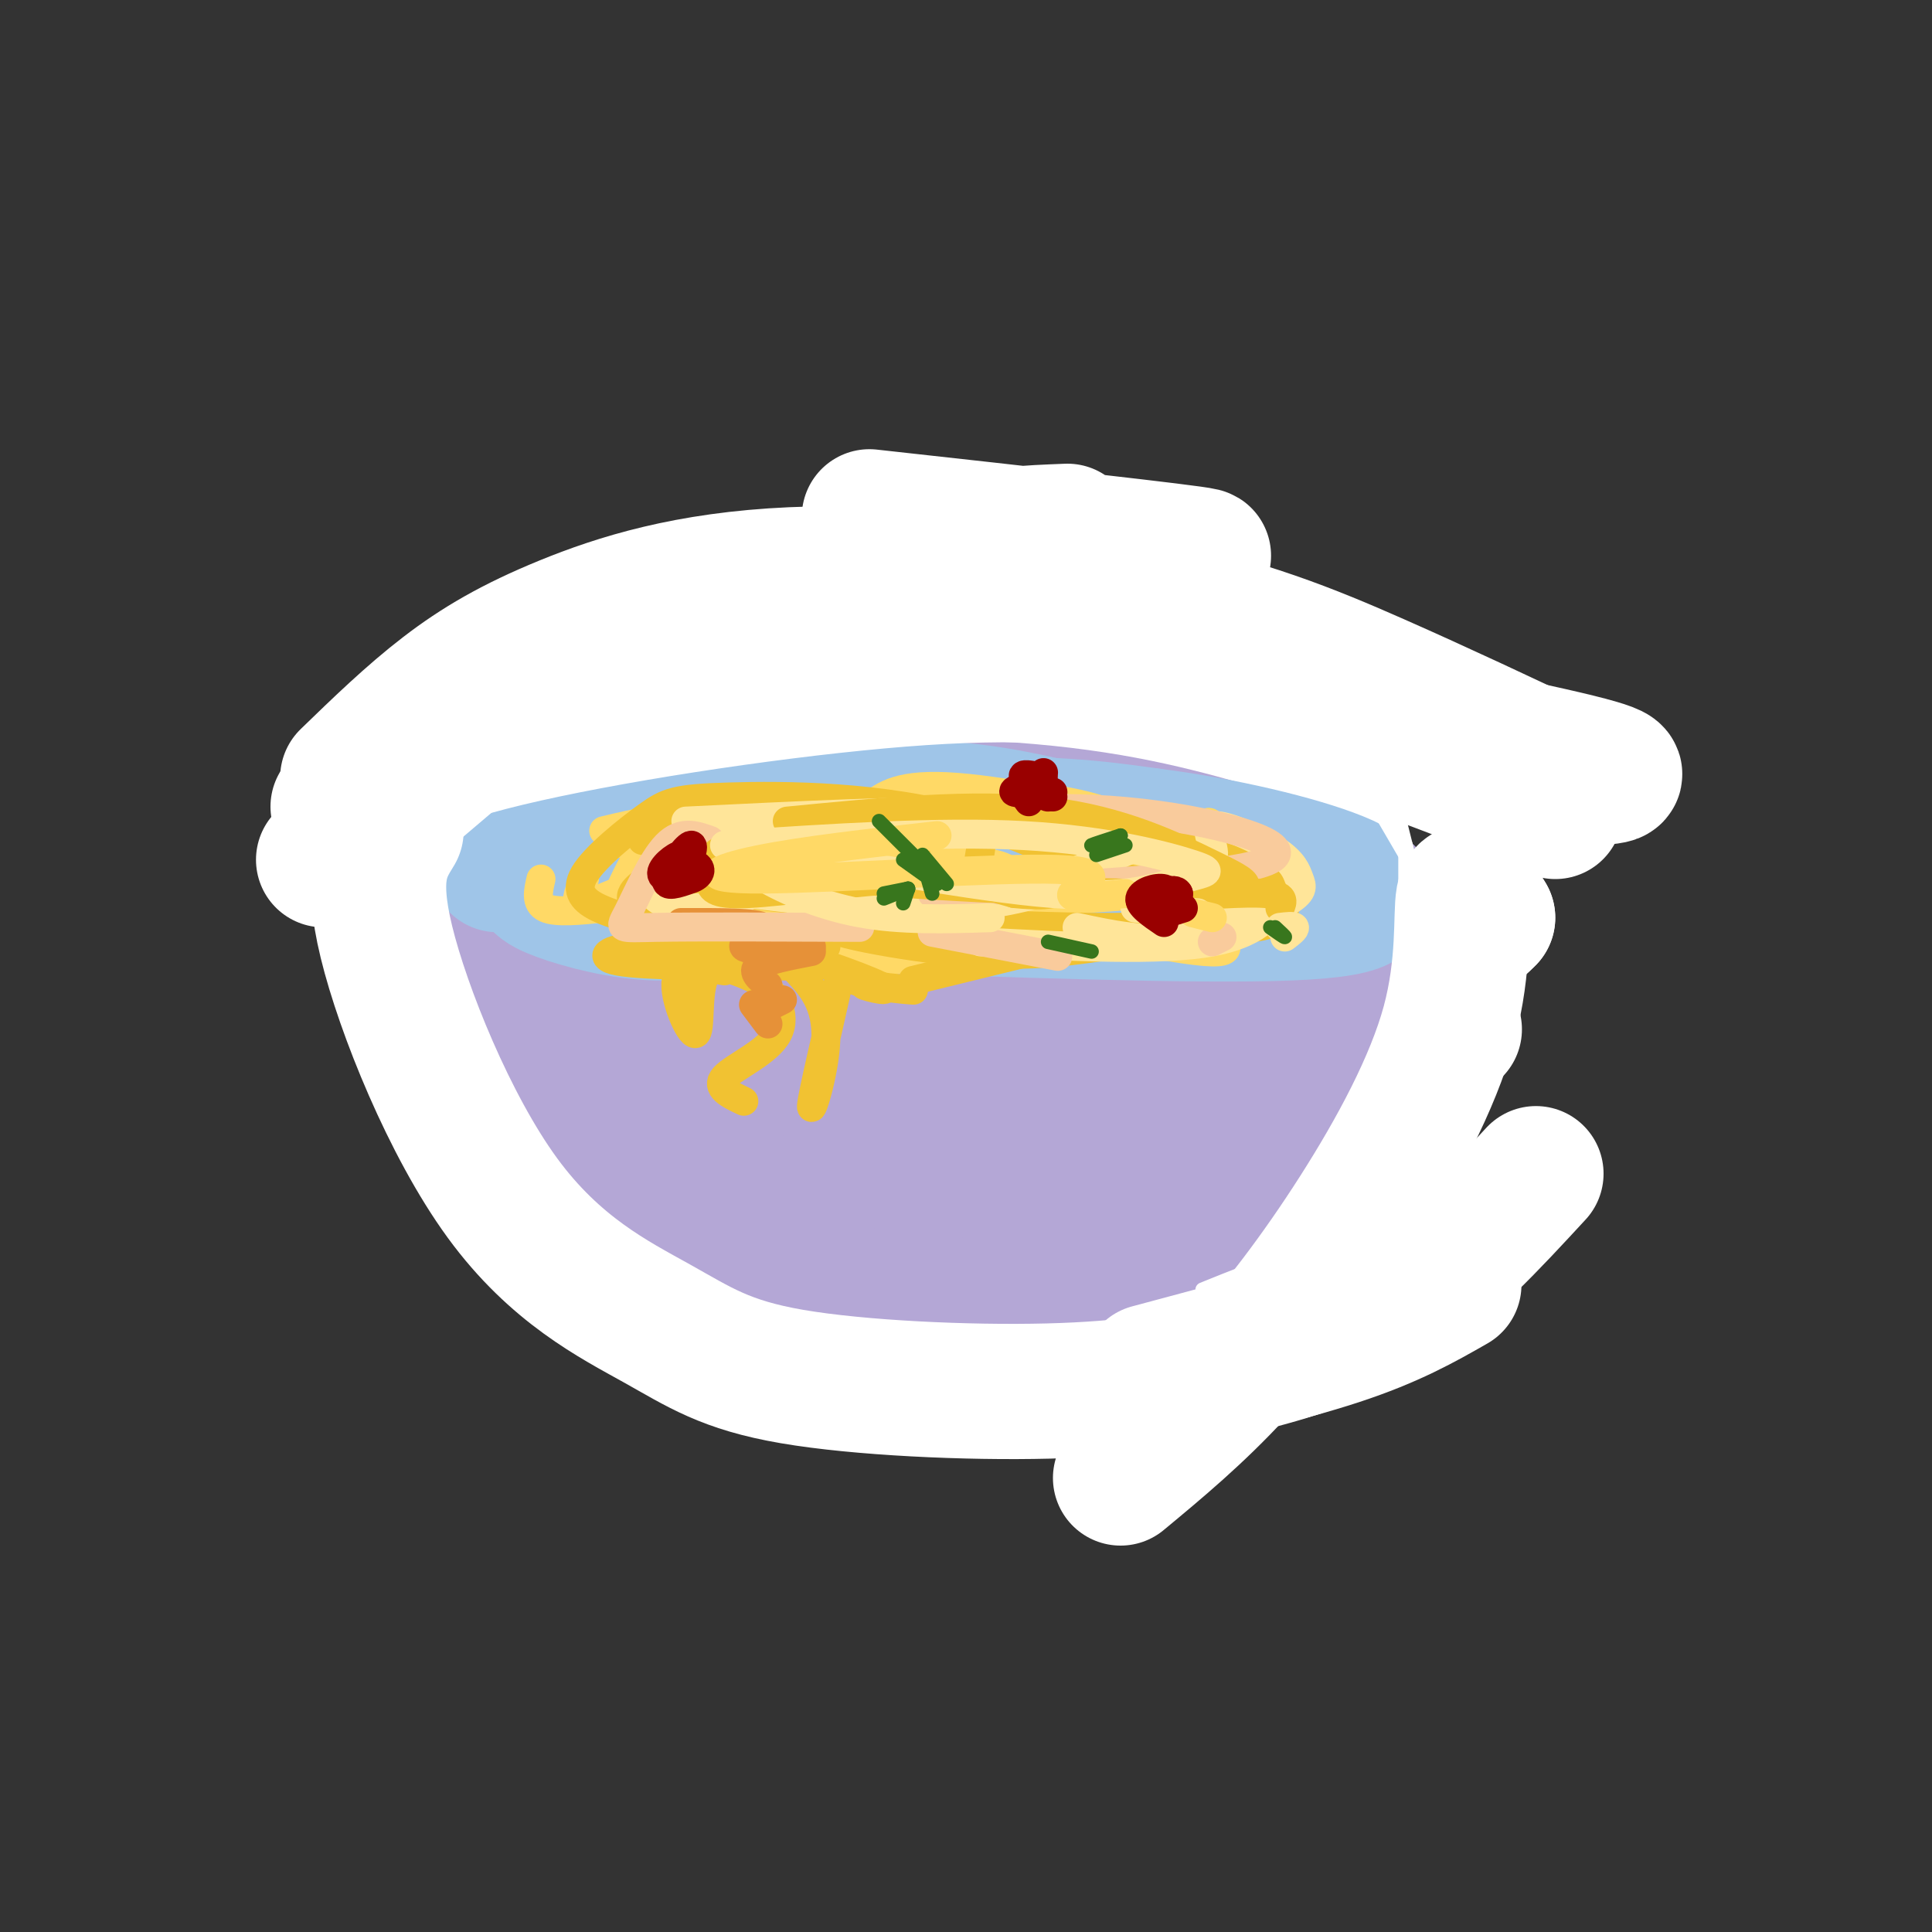 <svg viewBox='0 0 400 400' version='1.1' xmlns='http://www.w3.org/2000/svg' xmlns:xlink='http://www.w3.org/1999/xlink'><rect x="0" y="0" width="400" height="400" fill="#333333" stroke="none"/><g fill='none' stroke='rgb(162,196,201)' stroke-width='28' stroke-linecap='round' stroke-linejoin='round'><path d='M227,135c-13.178,-2.248 -26.356,-4.496 -39,-6c-12.644,-1.504 -24.753,-2.265 -34,0c-9.247,2.265 -15.633,7.556 -18,11c-2.367,3.444 -0.714,5.043 1,7c1.714,1.957 3.490,4.274 18,6c14.510,1.726 41.755,2.863 69,4'/><path d='M224,157c11.318,1.017 5.113,1.559 11,0c5.887,-1.559 23.866,-5.219 22,-11c-1.866,-5.781 -23.577,-13.685 -44,-17c-20.423,-3.315 -39.557,-2.043 -54,0c-14.443,2.043 -24.196,4.858 -29,7c-4.804,2.142 -4.658,3.612 -4,7c0.658,3.388 1.829,8.694 3,14'/><path d='M129,157c3.830,4.226 11.907,7.791 16,10c4.093,2.209 4.204,3.060 19,4c14.796,0.940 44.276,1.967 62,1c17.724,-0.967 23.691,-3.930 29,-8c5.309,-4.070 9.958,-9.248 11,-14c1.042,-4.752 -1.525,-9.078 -7,-14c-5.475,-4.922 -13.859,-10.441 -25,-14c-11.141,-3.559 -25.040,-5.160 -38,-5c-12.960,0.160 -24.980,2.080 -37,4'/><path d='M159,121c-12.861,3.623 -26.514,10.679 -33,15c-6.486,4.321 -5.805,5.907 -7,10c-1.195,4.093 -4.268,10.692 3,17c7.268,6.308 24.876,12.326 42,15c17.124,2.674 33.765,2.005 46,1c12.235,-1.005 20.063,-2.348 27,-5c6.937,-2.652 12.982,-6.615 16,-10c3.018,-3.385 3.009,-6.193 3,-9'/></g>
<g fill='none' stroke='rgb(159,197,232)' stroke-width='28' stroke-linecap='round' stroke-linejoin='round'><path d='M105,171c2.430,4.585 4.860,9.169 7,12c2.140,2.831 3.991,3.908 11,7c7.009,3.092 19.178,8.200 36,10c16.822,1.800 38.298,0.292 53,-2c14.702,-2.292 22.629,-5.369 29,-9c6.371,-3.631 11.185,-7.815 16,-12'/><path d='M257,177c3.500,-3.000 4.250,-4.500 5,-6'/></g>
<g fill='none' stroke='rgb(180,167,214)' stroke-width='28' stroke-linecap='round' stroke-linejoin='round'><path d='M102,171c4.518,3.606 9.037,7.212 13,11c3.963,3.788 7.372,7.758 23,10c15.628,2.242 43.477,2.758 57,3c13.523,0.242 12.721,0.212 22,-4c9.279,-4.212 28.640,-12.606 48,-21'/><path d='M265,170c8.711,-3.933 6.489,-3.267 5,-3c-1.489,0.267 -2.244,0.133 -3,0'/><path d='M96,177c2.879,19.556 5.758,39.111 11,54c5.242,14.889 12.846,25.111 20,31c7.154,5.889 13.856,7.445 23,9c9.144,1.555 20.729,3.107 31,4c10.271,0.893 19.227,1.125 28,0c8.773,-1.125 17.364,-3.607 23,-6c5.636,-2.393 8.318,-4.696 11,-7'/><path d='M243,262c7.267,-8.467 19.933,-26.133 27,-40c7.067,-13.867 8.533,-23.933 10,-34'/><path d='M112,198c-0.961,2.205 -1.923,4.409 0,12c1.923,7.591 6.730,20.567 11,28c4.270,7.433 8.002,9.323 16,13c7.998,3.677 20.263,9.143 29,12c8.737,2.857 13.945,3.106 24,3c10.055,-0.106 24.955,-0.568 35,-3c10.045,-2.432 15.233,-6.834 24,-14c8.767,-7.166 21.113,-17.096 14,-15c-7.113,2.096 -33.684,16.218 -45,22c-11.316,5.782 -7.376,3.223 -12,0c-4.624,-3.223 -17.812,-7.112 -31,-11'/><path d='M177,245c-12.276,-5.336 -27.466,-13.178 -34,-19c-6.534,-5.822 -4.413,-9.626 -4,-12c0.413,-2.374 -0.883,-3.317 11,0c11.883,3.317 36.945,10.896 44,15c7.055,4.104 -3.898,4.735 -10,5c-6.102,0.265 -7.353,0.165 -13,-1c-5.647,-1.165 -15.689,-3.395 -28,-9c-12.311,-5.605 -26.891,-14.586 -19,-14c7.891,0.586 38.255,10.739 56,15c17.745,4.261 22.873,2.631 28,1'/><path d='M208,226c10.500,-2.667 22.750,-9.833 35,-17'/><path d='M214,224c8.966,-3.367 17.933,-6.734 28,-14c10.067,-7.266 21.235,-18.431 24,-19c2.765,-0.569 -2.874,9.459 -10,19c-7.126,9.541 -15.738,18.595 -26,24c-10.262,5.405 -22.174,7.162 -29,8c-6.826,0.838 -8.566,0.759 -12,0c-3.434,-0.759 -8.561,-2.198 -11,-5c-2.439,-2.802 -2.190,-6.968 -3,-9c-0.810,-2.032 -2.680,-1.932 16,-7c18.680,-5.068 57.908,-15.305 64,-17c6.092,-1.695 -20.954,5.153 -48,12'/><path d='M207,216c-20.113,2.681 -46.395,3.384 -37,0c9.395,-3.384 54.467,-10.856 72,-13c17.533,-2.144 7.528,1.038 1,4c-6.528,2.962 -9.579,5.703 -16,8c-6.421,2.297 -16.210,4.148 -26,6'/></g>
<g fill='none' stroke='rgb(255,255,255)' stroke-width='28' stroke-linecap='round' stroke-linejoin='round'><path d='M72,161c6.551,-6.348 13.103,-12.696 20,-18c6.897,-5.304 14.141,-9.565 25,-14c10.859,-4.435 25.333,-9.044 47,-10c21.667,-0.956 50.526,1.743 72,6c21.474,4.257 35.564,10.074 49,16c13.436,5.926 26.218,11.963 39,18'/><path d='M85,160c9.029,-6.552 18.057,-13.104 30,-17c11.943,-3.896 26.799,-5.137 38,-6c11.201,-0.863 18.746,-1.348 37,0c18.254,1.348 47.215,4.528 71,10c23.785,5.472 42.392,13.236 61,21'/><path d='M180,107c33.178,3.667 66.356,7.333 69,8c2.644,0.667 -25.244,-1.667 -35,-3c-9.756,-1.333 -1.378,-1.667 7,-2'/><path d='M67,178c18.111,-4.911 36.222,-9.822 54,-13c17.778,-3.178 35.222,-4.622 61,-3c25.778,1.622 59.889,6.311 94,11'/></g>
<g fill='none' stroke='rgb(180,167,214)' stroke-width='28' stroke-linecap='round' stroke-linejoin='round'><path d='M96,189c15.417,-2.667 30.833,-5.333 56,-6c25.167,-0.667 60.083,0.667 95,2'/><path d='M247,185c22.500,1.000 31.250,2.500 40,4'/><path d='M98,181c8.583,-3.798 17.167,-7.595 24,-10c6.833,-2.405 11.917,-3.417 28,-4c16.083,-0.583 43.167,-0.738 63,1c19.833,1.738 32.417,5.369 45,9'/><path d='M258,177c11.667,2.833 18.333,5.417 25,8'/></g>
<g fill='none' stroke='rgb(159,197,232)' stroke-width='28' stroke-linecap='round' stroke-linejoin='round'><path d='M103,179c34.250,-3.500 68.500,-7.000 91,-8c22.500,-1.000 33.250,0.500 44,2'/><path d='M238,173c15.083,1.905 30.792,5.667 39,9c8.208,3.333 8.917,6.238 -10,7c-18.917,0.762 -57.458,-0.619 -96,-2'/><path d='M171,187c-21.662,0.332 -27.817,2.161 -35,2c-7.183,-0.161 -15.396,-2.313 -20,-4c-4.604,-1.687 -5.601,-2.911 -4,-5c1.601,-2.089 5.801,-5.045 10,-8'/><path d='M120,171c-3.250,-1.250 -6.500,-2.500 4,-3c10.500,-0.500 34.750,-0.250 59,0'/><path d='M163,168c12.667,-0.750 25.333,-1.500 38,0c12.667,1.500 25.333,5.250 38,9'/></g>
<g fill='none' stroke='rgb(255,255,255)' stroke-width='28' stroke-linecap='round' stroke-linejoin='round'><path d='M70,167c7.515,-4.603 15.030,-9.206 35,-14c19.970,-4.794 52.394,-9.780 77,-12c24.606,-2.220 41.394,-1.675 67,2c25.606,3.675 60.030,10.478 75,14c14.970,3.522 10.485,3.761 6,4'/><path d='M301,213c0.000,0.000 0.100,0.100 0.1,0.1'/><path d='M308,190c0.000,0.000 -1.000,1.000 -1,1'/><path d='M308,190c-2.188,-3.681 -4.376,-7.362 -5,-4c-0.624,3.362 0.317,13.767 -3,26c-3.317,12.233 -10.893,26.293 -19,39c-8.107,12.707 -16.745,24.059 -25,33c-8.255,8.941 -16.128,15.470 -24,22'/><path d='M82,172c-2.723,4.427 -5.446,8.853 -2,23c3.446,14.147 13.061,38.014 24,53c10.939,14.986 23.202,21.091 32,26c8.798,4.909 14.131,8.622 28,11c13.869,2.378 36.274,3.421 53,3c16.726,-0.421 27.772,-2.306 39,-5c11.228,-2.694 22.636,-6.198 33,-13c10.364,-6.802 19.682,-16.901 29,-27'/><path d='M234,288c15.917,-3.667 31.833,-7.333 43,-11c11.167,-3.667 17.583,-7.333 24,-11'/><path d='M238,284c0.000,0.000 41.000,-11.000 41,-11'/><path d='M269,271c0.000,0.000 4.000,-5.000 4,-5'/></g>
<g fill='none' stroke='rgb(255,217,102)' stroke-width='6' stroke-linecap='round' stroke-linejoin='round'><path d='M134,181c23.665,-1.517 47.329,-3.035 60,-3c12.671,0.035 14.348,1.622 16,3c1.652,1.378 3.281,2.545 3,5c-0.281,2.455 -2.470,6.196 -10,9c-7.530,2.804 -20.400,4.669 -28,4c-7.600,-0.669 -9.931,-3.872 -12,-7c-2.069,-3.128 -3.877,-6.179 -1,-7c2.877,-0.821 10.438,0.590 18,2'/><path d='M125,172c6.646,-1.599 13.292,-3.199 29,-4c15.708,-0.801 40.478,-0.804 56,0c15.522,0.804 21.795,2.416 30,5c8.205,2.584 18.341,6.142 12,9c-6.341,2.858 -29.158,5.017 -45,4c-15.842,-1.017 -24.710,-5.211 -36,-7c-11.290,-1.789 -25.001,-1.174 -32,-1c-6.999,0.174 -7.285,-0.093 -8,1c-0.715,1.093 -1.857,3.547 -3,6'/><path d='M128,185c-0.024,1.774 1.417,3.208 2,4c0.583,0.792 0.310,0.940 13,0c12.690,-0.940 38.345,-2.970 64,-5'/><path d='M232,182c-5.447,-1.752 -10.893,-3.505 -7,-4c3.893,-0.495 17.127,0.266 24,1c6.873,0.734 7.386,1.439 10,3c2.614,1.561 7.328,3.978 4,6c-3.328,2.022 -14.697,3.648 -17,4c-2.303,0.352 4.460,-0.569 7,-3c2.540,-2.431 0.856,-6.373 -5,-11c-5.856,-4.627 -15.884,-9.938 -27,-12c-11.116,-2.062 -23.319,-0.875 -33,1c-9.681,1.875 -16.841,4.437 -24,7'/><path d='M164,174c-4.500,1.333 -3.750,1.167 -3,1'/><path d='M132,175c0.000,0.000 0.100,0.100 0.1,0.1'/><path d='M112,182c-0.583,2.500 -1.167,5.000 1,6c2.167,1.000 7.083,0.500 12,0'/><path d='M121,182c-1.000,2.250 -2.000,4.500 -1,5c1.000,0.500 4.000,-0.750 7,-2'/><path d='M126,175c0.000,0.000 25.000,-5.000 25,-5'/><path d='M180,167c3.130,-2.448 6.260,-4.897 18,-4c11.740,0.897 32.089,5.139 43,8c10.911,2.861 12.384,4.339 14,7c1.616,2.661 3.374,6.503 2,9c-1.374,2.497 -5.882,3.650 -5,6c0.882,2.350 7.154,5.898 -10,3c-17.154,-2.898 -57.734,-12.242 -74,-14c-16.266,-1.758 -8.219,4.069 -4,7c4.219,2.931 4.609,2.965 5,3'/><path d='M169,192c1.889,1.444 4.111,3.556 12,4c7.889,0.444 21.444,-0.778 35,-2'/><path d='M253,189c1.778,1.622 3.556,3.244 3,-1c-0.556,-4.244 -3.444,-14.356 -5,-17c-1.556,-2.644 -1.778,2.178 -2,7'/></g>
<g fill='none' stroke='rgb(241,194,50)' stroke-width='6' stroke-linecap='round' stroke-linejoin='round'><path d='M133,174c6.088,-2.224 12.177,-4.448 24,-5c11.823,-0.552 29.382,0.569 38,2c8.618,1.431 8.295,3.174 8,5c-0.295,1.826 -0.563,3.736 -1,5c-0.437,1.264 -1.044,1.884 -8,3c-6.956,1.116 -20.261,2.729 -31,2c-10.739,-0.729 -18.914,-3.800 -23,-5c-4.086,-1.200 -4.085,-0.528 -6,1c-1.915,1.528 -5.746,3.911 -1,6c4.746,2.089 18.070,3.882 27,4c8.930,0.118 13.465,-1.441 18,-3'/><path d='M189,177c0.856,-2.337 1.713,-4.673 7,-6c5.287,-1.327 15.005,-1.644 22,-2c6.995,-0.356 11.268,-0.750 17,2c5.732,2.750 12.923,8.643 13,11c0.077,2.357 -6.962,1.179 -14,0'/><path d='M234,172c6.790,1.079 13.581,2.158 20,5c6.419,2.842 12.467,7.446 12,11c-0.467,3.554 -7.450,6.059 -19,2c-11.550,-4.059 -27.669,-14.683 -46,-20c-18.331,-5.317 -38.876,-5.328 -50,-5c-11.124,0.328 -12.827,0.995 -17,4c-4.173,3.005 -10.816,8.347 -13,12c-2.184,3.653 0.090,5.615 3,7c2.910,1.385 6.455,2.192 10,3'/><path d='M134,191c8.222,0.911 23.778,1.689 35,1c11.222,-0.689 18.111,-2.844 25,-5'/><path d='M238,187c4.167,2.411 8.333,4.821 -7,5c-15.333,0.179 -50.167,-1.875 -58,-1c-7.833,0.875 11.333,4.679 25,6c13.667,1.321 21.833,0.161 30,-1'/><path d='M143,193c0.000,0.000 28.000,3.000 28,3'/><path d='M164,200c3.447,3.550 6.895,7.099 7,14c0.105,6.901 -3.132,17.153 -3,15c0.132,-2.153 3.633,-16.711 5,-23c1.367,-6.289 0.599,-4.309 4,-3c3.401,1.309 10.972,1.945 12,2c1.028,0.055 -4.486,-0.473 -10,-1'/><path d='M179,204c0.488,0.369 6.708,1.792 3,0c-3.708,-1.792 -17.345,-6.798 -25,-8c-7.655,-1.202 -9.327,1.399 -11,4'/><path d='M150,201c-4.685,-0.762 -9.369,-1.524 -10,2c-0.631,3.524 2.792,11.333 4,11c1.208,-0.333 0.202,-8.810 2,-12c1.798,-3.190 6.399,-1.095 11,1'/><path d='M157,203c3.310,2.167 6.083,7.083 4,11c-2.083,3.917 -9.024,6.833 -11,9c-1.976,2.167 1.012,3.583 4,5'/><path d='M154,200c-7.533,-2.000 -15.067,-4.000 -21,-4c-5.933,0.000 -10.267,2.000 -5,3c5.267,1.000 20.133,1.000 35,1'/><path d='M189,203c0.000,0.000 49.000,-12.000 49,-12'/></g>
<g fill='none' stroke='rgb(255,229,153)' stroke-width='6' stroke-linecap='round' stroke-linejoin='round'><path d='M142,170c22.871,-1.123 45.742,-2.247 62,-2c16.258,0.247 25.903,1.863 31,3c5.097,1.137 5.645,1.794 1,4c-4.645,2.206 -14.482,5.963 -22,8c-7.518,2.037 -12.716,2.356 -20,2c-7.284,-0.356 -16.652,-1.387 -22,-3c-5.348,-1.613 -6.674,-3.806 -8,-6'/><path d='M136,181c-0.933,1.311 -1.867,2.622 -1,4c0.867,1.378 3.533,2.822 7,3c3.467,0.178 7.733,-0.911 12,-2'/><path d='M155,185c14.667,1.750 29.333,3.500 41,3c11.667,-0.500 20.333,-3.250 29,-6'/><path d='M239,180c5.429,0.057 10.857,0.114 12,-2c1.143,-2.114 -2.000,-6.399 0,-7c2.000,-0.601 9.144,2.483 13,5c3.856,2.517 4.425,4.469 5,6c0.575,1.531 1.155,2.643 -3,5c-4.155,2.357 -13.044,5.959 -21,7c-7.956,1.041 -14.978,-0.480 -22,-2'/><path d='M203,195c18.689,1.000 37.378,2.000 48,0c10.622,-2.000 13.178,-7.000 12,-8c-1.178,-1.000 -6.089,2.000 -11,5'/></g>
<g fill='none' stroke='rgb(230,145,56)' stroke-width='6' stroke-linecap='round' stroke-linejoin='round'><path d='M141,191c7.933,-0.022 15.867,-0.044 17,1c1.133,1.044 -4.533,3.156 -4,4c0.533,0.844 7.267,0.422 14,0'/><path d='M168,197c-4.750,0.917 -9.500,1.833 -11,3c-1.500,1.167 0.250,2.583 2,4'/><path d='M162,207c0.000,0.000 -4.000,2.000 -4,2'/><path d='M156,208c0.000,0.000 3.000,4.000 3,4'/></g>
<g fill='none' stroke='rgb(249,203,156)' stroke-width='6' stroke-linecap='round' stroke-linejoin='round'><path d='M183,170c16.222,-1.800 32.444,-3.600 50,-2c17.556,1.600 36.444,6.600 30,10c-6.444,3.400 -38.222,5.200 -70,7'/><path d='M147,174c-2.970,-1.071 -5.940,-2.143 -9,1c-3.060,3.143 -6.208,10.500 -8,14c-1.792,3.500 -2.226,3.143 6,3c8.226,-0.143 25.113,-0.071 42,0'/><path d='M193,193c0.000,0.000 26.000,5.000 26,5'/><path d='M251,195c0.000,0.000 2.000,-1.000 2,-1'/></g>
<g fill='none' stroke='rgb(241,194,50)' stroke-width='6' stroke-linecap='round' stroke-linejoin='round'><path d='M163,170c19.378,-1.895 38.757,-3.790 54,-2c15.243,1.790 26.351,7.264 34,11c7.649,3.736 11.839,5.734 -4,6c-15.839,0.266 -51.706,-1.200 -71,-3c-19.294,-1.800 -22.014,-3.935 -24,-5c-1.986,-1.065 -3.239,-1.059 -4,0c-0.761,1.059 -1.029,3.170 -1,5c0.029,1.830 0.354,3.377 8,3c7.646,-0.377 22.613,-2.679 33,-3c10.387,-0.321 16.193,1.340 22,3'/><path d='M210,185c5.000,0.500 6.500,0.250 8,0'/><path d='M240,186c8.917,-0.667 17.833,-1.333 22,-1c4.167,0.333 3.583,1.667 3,3'/></g>
<g fill='none' stroke='rgb(255,229,153)' stroke-width='6' stroke-linecap='round' stroke-linejoin='round'><path d='M150,175c22.285,-1.477 44.571,-2.953 62,-2c17.429,0.953 30.002,4.337 35,6c4.998,1.663 2.423,1.605 -2,3c-4.423,1.395 -10.693,4.241 -27,3c-16.307,-1.241 -42.649,-6.570 -55,-8c-12.351,-1.430 -10.710,1.038 -6,4c4.710,2.962 12.489,6.418 21,8c8.511,1.582 17.756,1.291 27,1'/><path d='M235,188c0.000,0.000 13.000,1.000 13,1'/><path d='M266,194c1.083,-0.833 2.167,-1.667 2,-2c-0.167,-0.333 -1.583,-0.167 -3,0'/></g>
<g fill='none' stroke='rgb(255,217,102)' stroke-width='6' stroke-linecap='round' stroke-linejoin='round'><path d='M194,173c-13.909,1.560 -27.818,3.120 -37,5c-9.182,1.880 -13.636,4.081 1,4c14.636,-0.081 48.364,-2.445 61,-2c12.636,0.445 4.182,3.699 3,5c-1.182,1.301 4.909,0.651 11,0'/><path d='M247,189c0.000,0.000 4.000,1.000 4,1'/></g>
<g fill='none' stroke='rgb(153,0,0)' stroke-width='6' stroke-linecap='round' stroke-linejoin='round'><path d='M141,181c0.613,-2.091 1.225,-4.181 0,-4c-1.225,0.181 -4.289,2.634 -4,4c0.289,1.366 3.929,1.647 6,1c2.071,-0.647 2.571,-2.221 1,-3c-1.571,-0.779 -5.214,-0.764 -6,0c-0.786,0.764 1.284,2.277 3,1c1.716,-1.277 3.077,-5.344 2,-5c-1.077,0.344 -4.594,5.098 -5,7c-0.406,1.902 2.297,0.951 5,0'/><path d='M143,176c0.000,0.000 -3.000,2.000 -3,2'/><path d='M242,188c0.244,-1.800 0.489,-3.600 -1,-4c-1.489,-0.400 -4.711,0.600 -5,2c-0.289,1.400 2.356,3.200 5,5'/><path d='M242,188c1.089,-1.143 2.179,-2.286 2,-3c-0.179,-0.714 -1.625,-1.000 -3,0c-1.375,1.000 -2.679,3.286 -2,4c0.679,0.714 3.339,-0.143 6,-1'/><path d='M244,185c0.000,0.000 -2.000,4.000 -2,4'/><path d='M214,162c-2.333,0.833 -4.667,1.667 -4,2c0.667,0.333 4.333,0.167 8,0'/><path d='M214,162c1.156,-1.133 2.311,-2.267 2,-2c-0.311,0.267 -2.089,1.933 -2,3c0.089,1.067 2.044,1.533 4,2'/><path d='M216,161c-2.411,-0.530 -4.821,-1.060 -4,0c0.821,1.060 4.875,3.708 5,4c0.125,0.292 -3.679,-1.774 -5,-2c-1.321,-0.226 -0.161,1.387 1,3'/></g>
<g fill='none' stroke='rgb(56,118,29)' stroke-width='3' stroke-linecap='round' stroke-linejoin='round'><path d='M194,183c0.000,0.000 -7.000,-5.000 -7,-5'/><path d='M182,170c0.000,0.000 12.000,12.000 12,12'/><path d='M191,177c0.000,0.000 5.000,6.000 5,6'/><path d='M191,178c0.000,0.000 2.000,7.000 2,7'/><path d='M188,184c0.000,0.000 -5.000,1.000 -5,1'/><path d='M188,184c0.000,0.000 -5.000,2.000 -5,2'/><path d='M188,184c0.000,0.000 -1.000,3.000 -1,3'/><path d='M232,173c-2.833,0.917 -5.667,1.833 -6,2c-0.333,0.167 1.833,-0.417 4,-1'/><path d='M232,173c0.000,0.000 -4.000,2.000 -4,2'/><path d='M233,175c0.000,0.000 -6.000,2.000 -6,2'/><path d='M264,192c1.083,1.000 2.167,2.000 2,2c-0.167,0.000 -1.583,-1.000 -3,-2'/><path d='M217,195c0.000,0.000 9.000,2.000 9,2'/></g>
<g fill='none' stroke='rgb(255,255,255)' stroke-width='3' stroke-linecap='round' stroke-linejoin='round'><path d='M306,178c0.000,0.000 0.100,0.100 0.1,0.1'/><path d='M298,180c0.000,0.000 -3.000,-4.000 -3,-4'/><path d='M298,180c-1.167,1.250 -2.333,2.500 -3,2c-0.667,-0.500 -0.833,-2.750 -1,-5'/><path d='M291,183c0.000,0.000 0.000,-8.000 0,-8'/><path d='M292,179c0.000,0.000 -2.000,-8.000 -2,-8'/><path d='M291,177c0.000,0.000 -7.000,-12.000 -7,-12'/><path d='M280,165c0.000,0.000 -12.000,-6.000 -12,-6'/><path d='M94,171c0.000,0.000 -7.000,8.000 -7,8'/><path d='M88,178c0.000,0.000 20.000,-17.000 20,-17'/><path d='M102,165c0.000,0.000 -9.000,8.000 -9,8'/><path d='M99,167c0.000,0.000 -12.000,13.000 -12,13'/><path d='M101,166c0.000,0.000 -14.000,12.000 -14,12'/><path d='M252,277c0.000,0.000 16.000,-11.000 16,-11'/><path d='M256,271c4.311,-3.444 8.622,-6.889 7,-6c-1.622,0.889 -9.178,6.111 -11,7c-1.822,0.889 2.089,-2.556 6,-6'/><path d='M262,264c-6.022,3.400 -12.044,6.800 -11,6c1.044,-0.800 9.156,-5.800 10,-7c0.844,-1.200 -5.578,1.400 -12,4'/></g>
</svg>